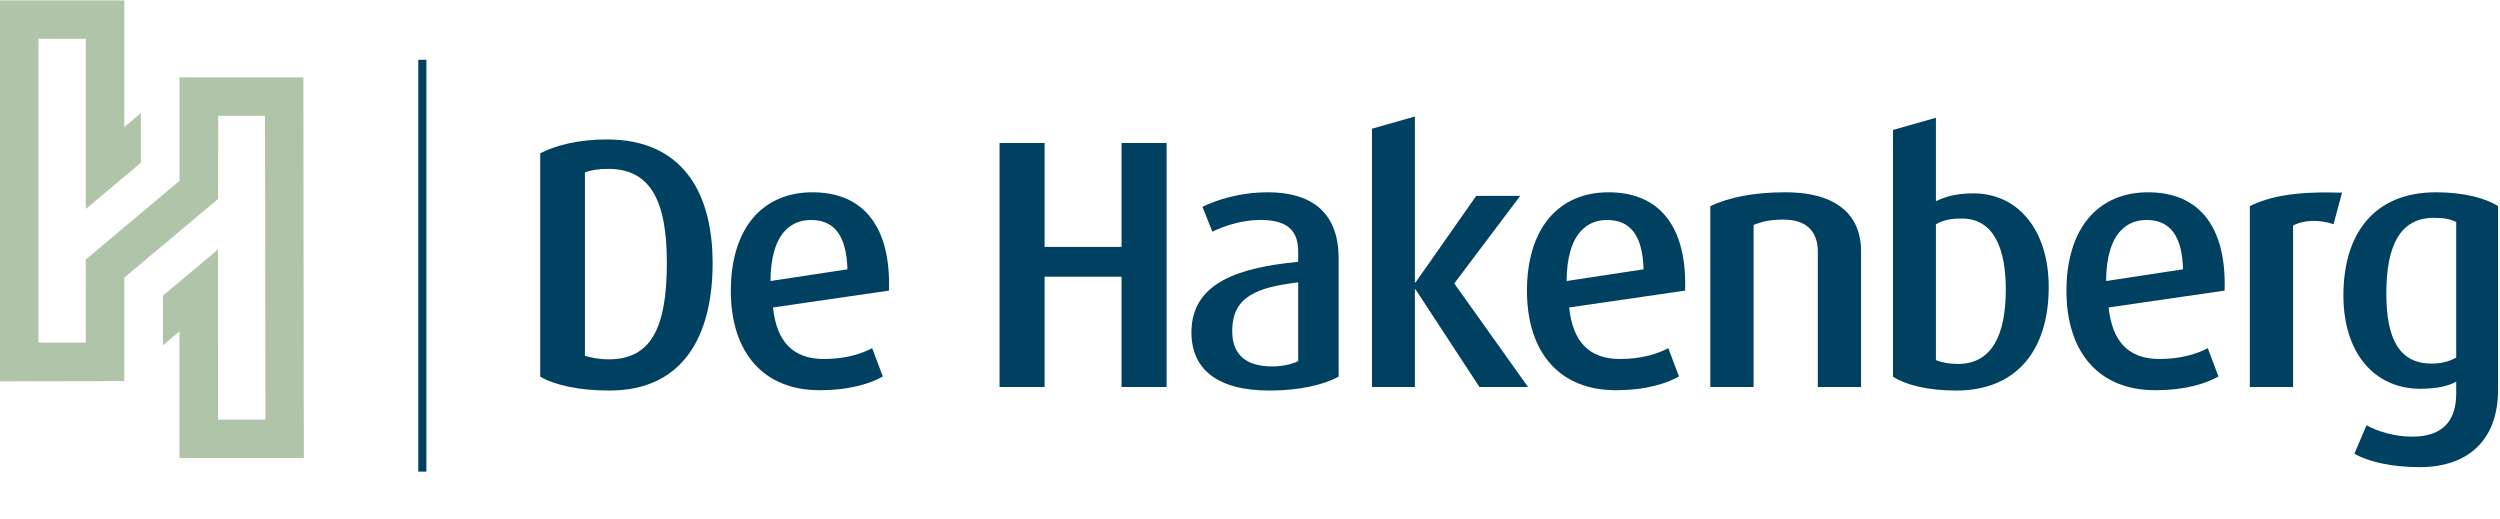 <?xml version="1.0" encoding="UTF-8" standalone="no"?>
<!-- Created with Inkscape (http://www.inkscape.org/) -->

<svg
   xmlns:dc="http://purl.org/dc/elements/1.1/"
   xmlns:cc="http://creativecommons.org/ns#"
   xmlns:rdf="http://www.w3.org/1999/02/22-rdf-syntax-ns#"
   xmlns:svg="http://www.w3.org/2000/svg"
   xmlns="http://www.w3.org/2000/svg"
   xmlns:sodipodi="http://sodipodi.sourceforge.net/DTD/sodipodi-0.dtd"
   xmlns:inkscape="http://www.inkscape.org/namespaces/inkscape"
   id="svg2"
   version="1.1"
   inkscape:version="0.92.4 (5da689c313, 2019-01-14)"
   width="265.075"
   height="55"
   xml:space="preserve"
   sodipodi:docname="PanelSlid-LG-Hakenberg-RGB-222x55.svg"><title
     id="title3045">Logo De Hakenberg</title><defs
     id="defs6"><clipPath
       clipPathUnits="userSpaceOnUse"
       id="clipPath16"><path
         d="M 0,53.473 H 283.465 V 0 H 0 Z"
         id="path18"
         inkscape:connector-curvature="0" /></clipPath></defs><sodipodi:namedview
     pagecolor="#ffffff"
     bordercolor="#666666"
     borderopacity="1"
     objecttolerance="10"
     gridtolerance="10"
     guidetolerance="10"
     inkscape:pageopacity="0"
     inkscape:pageshadow="2"
     inkscape:window-width="1920"
     inkscape:window-height="1017"
     id="namedview4"
     showgrid="false"
     fit-margin-top="0"
     fit-margin-left="0"
     fit-margin-bottom="0"
     fit-margin-right="0"
     inkscape:zoom="2.8284271"
     inkscape:cx="102.23577"
     inkscape:cy="32.564547"
     inkscape:window-x="-8"
     inkscape:window-y="-8"
     inkscape:window-maximized="1"
     inkscape:current-layer="g12" /><g
     id="g10"
     inkscape:groupmode="layer"
     inkscape:label="LG-Hakenberg-FC"
     transform="matrix(1.25,0,0,-1.25,-18.459,55.004)"><g
       id="g12"
       transform="matrix(0.598,0,0,0.598,14.767,0.001)"><g
         id="g919"
         transform="translate(0,6.683)"><g
           id="g20"
           transform="matrix(1.25,0,0,1.25,86.295,42.944)"
           style="fill:#004060;fill-opacity:1"><path
             d="m 0,0 c -1.086,0 -1.935,-0.121 -2.66,-0.402 v -20.807 c 0.604,-0.201 1.61,-0.402 2.697,-0.402 4.749,0 6.601,3.461 6.601,10.986 C 6.638,-3.421 4.644,0 0,0 m 0.118,-25.153 c -3.422,0 -6.159,0.603 -7.849,1.569 V 1.771 c 1.811,0.925 4.387,1.57 7.566,1.57 8.372,0 11.995,-5.755 11.995,-14.046 0,-8.25 -3.341,-14.448 -11.712,-14.448"
             style="fill:#004060;fill-opacity:1;fill-rule:nonzero;stroke:none"
             id="path22"
             inkscape:connector-curvature="0" /></g><g
           id="g24"
           transform="matrix(1.25,0,0,1.25,159.089,12.005)"
           style="fill:#004060;fill-opacity:1"><path
             d="M 0,0 V 12.517 H -8.734 V 0 h -5.111 v 27.689 h 5.111 V 15.897 H 0 V 27.689 H 5.112 V 0 Z"
             style="fill:#004060;fill-opacity:1;fill-rule:nonzero;stroke:none"
             id="path26"
             inkscape:connector-curvature="0" /></g><g
           id="g28"
           transform="matrix(1.25,0,0,1.25,184.145,26.846)"
           style="fill:#004060;fill-opacity:1"><path
             d="m 0,0 c -4.629,-0.564 -7.486,-1.57 -7.486,-5.514 0,-2.817 1.69,-4.025 4.548,-4.025 1.126,0 2.213,0.242 2.938,0.603 z m -3.261,-12.275 c -5.916,0 -8.854,2.415 -8.854,6.6 0,5.715 5.514,7.364 12.115,8.009 v 1.167 c 0,2.817 -1.771,3.582 -4.307,3.582 -2.093,0 -4.106,-0.685 -5.434,-1.328 l -1.126,2.817 c 1.409,0.684 4.024,1.65 7.446,1.65 4.467,0 8.009,-1.892 8.009,-7.486 v -13.442 c -1.731,-0.926 -4.468,-1.569 -7.849,-1.569"
             style="fill:#004060;fill-opacity:1;fill-rule:nonzero;stroke:none"
             id="path30"
             inkscape:connector-curvature="0" /></g><g
           id="g32"
           transform="matrix(1.25,0,0,1.25,257.849,12.005)"
           style="fill:#004060;fill-opacity:1"><path
             d="m 0,0 v 15.374 c 0,1.771 -0.805,3.622 -3.903,3.622 -1.611,0 -2.455,-0.241 -3.381,-0.603 V 0 h -4.911 v 20.525 c 2.052,0.966 4.83,1.57 8.493,1.57 6.479,0 8.612,-3.139 8.612,-6.641 V 0 Z"
             style="fill:#004060;fill-opacity:1;fill-rule:nonzero;stroke:none"
             id="path34"
             inkscape:connector-curvature="0" /></g><g
           id="g36"
           transform="matrix(1.25,0,0,1.25,331.002,35.096)"
           style="fill:#004060;fill-opacity:1"><path
             d="m 0,0 c -1.65,0.563 -3.462,0.483 -4.589,-0.161 v -18.312 h -4.91 V 2.053 c 2.254,1.087 4.991,1.69 10.465,1.529 z"
             style="fill:#004060;fill-opacity:1;fill-rule:nonzero;stroke:none"
             id="path38"
             inkscape:connector-curvature="0" /></g><g
           id="g40"
           transform="matrix(1.25,0,0,1.25,348.403,35.397)"
           style="fill:#004060;fill-opacity:1"><path
             d="m 0,0 c -0.644,0.363 -1.489,0.483 -2.536,0.483 -3.823,0 -5.393,-3.139 -5.393,-8.572 0,-5.272 1.53,-7.969 5.152,-7.969 1.127,0 2.093,0.282 2.777,0.685 z m -4.146,-27.81 c -3.098,0 -5.835,0.604 -7.405,1.53 l 1.368,3.219 c 1.247,-0.684 3.18,-1.288 5.193,-1.288 3.622,0 4.99,1.973 4.99,4.87 v 1.369 c -0.845,-0.484 -2.214,-0.805 -4.065,-0.805 -5.192,0 -8.734,4.024 -8.734,10.585 0,7.043 3.502,11.711 10.505,11.711 3.18,0 5.675,-0.684 7.043,-1.569 v -20.848 c 0,-5.795 -3.501,-8.774 -8.895,-8.774"
             style="fill:#004060;fill-opacity:1;fill-rule:nonzero;stroke:none"
             id="path42"
             inkscape:connector-curvature="0" /></g><g
           id="g44"
           transform="matrix(1.25,0,0,1.25,215.639,39.12)"
           style="fill:#004060;fill-opacity:1"><path
             d="m 0,0 h -4.991 l -6.882,-9.819 h -0.081 V 9.004 l -4.87,-1.387 v -29.309 h 4.87 v 11.067 h 0.081 l 7.244,-11.067 H 0.886 L -7.486,-9.94 Z"
             style="fill:#004060;fill-opacity:1;fill-rule:nonzero;stroke:none"
             id="path46"
             inkscape:connector-curvature="0" /></g><g
           id="g48"
           transform="matrix(1.25,0,0,1.25,277.722,15.275)"
           style="fill:#004060;fill-opacity:1"><path
             d="m 0,0 c -0.926,0 -1.852,0.161 -2.495,0.442 v 15.414 c 0.805,0.444 1.609,0.645 2.937,0.645 3.704,0 4.992,-3.542 4.992,-8.05 C 5.434,3.3 3.864,0 0,0 m 1.771,19.357 c -2.052,0 -3.219,-0.401 -4.266,-0.884 v 9.465 l -4.87,-1.385 V -1.449 c 1.368,-0.886 3.823,-1.57 7.164,-1.57 6.762,0 10.505,4.467 10.505,11.752 0,6.48 -3.502,10.624 -8.533,10.624"
             style="fill:#004060;fill-opacity:1;fill-rule:nonzero;stroke:none"
             id="path50"
             inkscape:connector-curvature="0" /></g><g
           id="g52"
           transform="matrix(1.25,0,0,1.25,222.222,27.037)"
           style="fill:#004060;fill-opacity:1"><path
             d="m 0,0 c 0.006,2.629 0.588,4.621 1.707,5.767 0.751,0.769 1.723,1.16 2.886,1.16 2.69,0 4.038,-1.845 4.136,-5.598 z m 4.752,10.069 c -2.806,0 -5.143,-1.016 -6.757,-2.939 -1.634,-1.945 -2.497,-4.792 -2.497,-8.23 0,-7.069 3.758,-11.289 10.053,-11.289 3.62,0 5.881,0.83 7.139,1.527 l 0.057,0.031 -1.18,3.134 -0.03,0.079 -0.074,-0.039 c -1.049,-0.543 -2.836,-1.19 -5.394,-1.19 -3.478,0 -5.371,1.913 -5.784,5.848 l 13.099,1.904 0.062,0.009 0.002,0.064 c 0.11,3.966 -0.763,6.932 -2.594,8.815 -1.47,1.511 -3.523,2.276 -6.102,2.276"
             style="fill:#004060;fill-opacity:1;fill-rule:nonzero;stroke:none"
             id="path54"
             inkscape:connector-curvature="0" /></g><g
           id="g56"
           transform="matrix(1.25,0,0,1.25,298.746,27.037)"
           style="fill:#004060;fill-opacity:1"><path
             d="m 0,0 c 0.006,2.629 0.587,4.621 1.706,5.767 0.752,0.769 1.723,1.16 2.887,1.16 2.689,0 4.037,-1.845 4.136,-5.598 z m 4.752,10.069 c -2.807,0 -5.143,-1.016 -6.757,-2.939 -1.634,-1.945 -2.498,-4.792 -2.498,-8.23 0,-7.069 3.759,-11.289 10.053,-11.289 3.621,0 5.882,0.83 7.14,1.527 l 0.057,0.031 -1.18,3.134 -0.03,0.079 -0.074,-0.039 c -1.05,-0.543 -2.837,-1.19 -5.394,-1.19 -3.478,0 -5.371,1.913 -5.785,5.848 l 13.099,1.904 0.062,0.009 0.002,0.064 c 0.11,3.966 -0.762,6.932 -2.593,8.815 -1.47,1.511 -3.523,2.276 -6.102,2.276"
             style="fill:#004060;fill-opacity:1;fill-rule:nonzero;stroke:none"
             id="path58"
             inkscape:connector-curvature="0" /></g><g
           id="g60"
           transform="matrix(1.25,0,0,1.25,109.293,27.037)"
           style="fill:#004060;fill-opacity:1"><path
             d="m 0,0 c 0.005,2.629 0.587,4.621 1.706,5.767 0.752,0.769 1.723,1.16 2.887,1.16 2.69,0 4.037,-1.845 4.136,-5.598 z m 4.752,10.069 c -2.806,0 -5.143,-1.016 -6.757,-2.939 -1.634,-1.945 -2.497,-4.792 -2.497,-8.23 0,-7.069 3.757,-11.289 10.052,-11.289 3.62,0 5.882,0.83 7.14,1.527 l 0.057,0.031 -1.18,3.134 -0.03,0.079 -0.074,-0.039 c -1.049,-0.543 -2.837,-1.19 -5.394,-1.19 -3.479,0 -5.371,1.913 -5.784,5.848 l 13.098,1.904 0.062,0.009 0.002,0.064 c 0.11,3.966 -0.763,6.932 -2.594,8.815 -1.469,1.511 -3.522,2.276 -6.101,2.276"
             style="fill:#004060;fill-opacity:1;fill-rule:nonzero;stroke:none"
             id="path62"
             inkscape:connector-curvature="0" /></g><g
           id="g64"
           transform="matrix(1.25,0,0,1.25,43.033,55.932)"
           style="fill:#b0c4a9;fill-opacity:1"><path
             d="m 0,0 h -14.056 v -11.746 l -10.646,-8.932 0.014,-9.429 h -5.371 V 4.368 h 5.371 v -19.305 l 6.25,5.242 -0.001,5.637 -1.881,-1.578 V 8.727 h -14.106 v -43.225 l 14.106,0.022 v 11.745 l 10.636,8.924 0.021,9.439 h 5.308 l 0.051,-34.476 h -5.378 l -0.006,19.31 -6.25,-5.241 v -5.637 l 1.882,1.577 V -43.202 H 0.052 Z"
             style="fill:#b0c4a9;fill-opacity:1;fill-rule:nonzero;stroke:none"
             id="path66"
             inkscape:connector-curvature="0" /></g><path
           d="m 59.332,0.003 h 1.151 V 58.419 H 59.332 Z"
           style="fill:#004060;fill-opacity:1;fill-rule:nonzero;stroke:none;stroke-width:1.25"
           id="path68"
           inkscape:connector-curvature="0" /></g></g></g></svg>